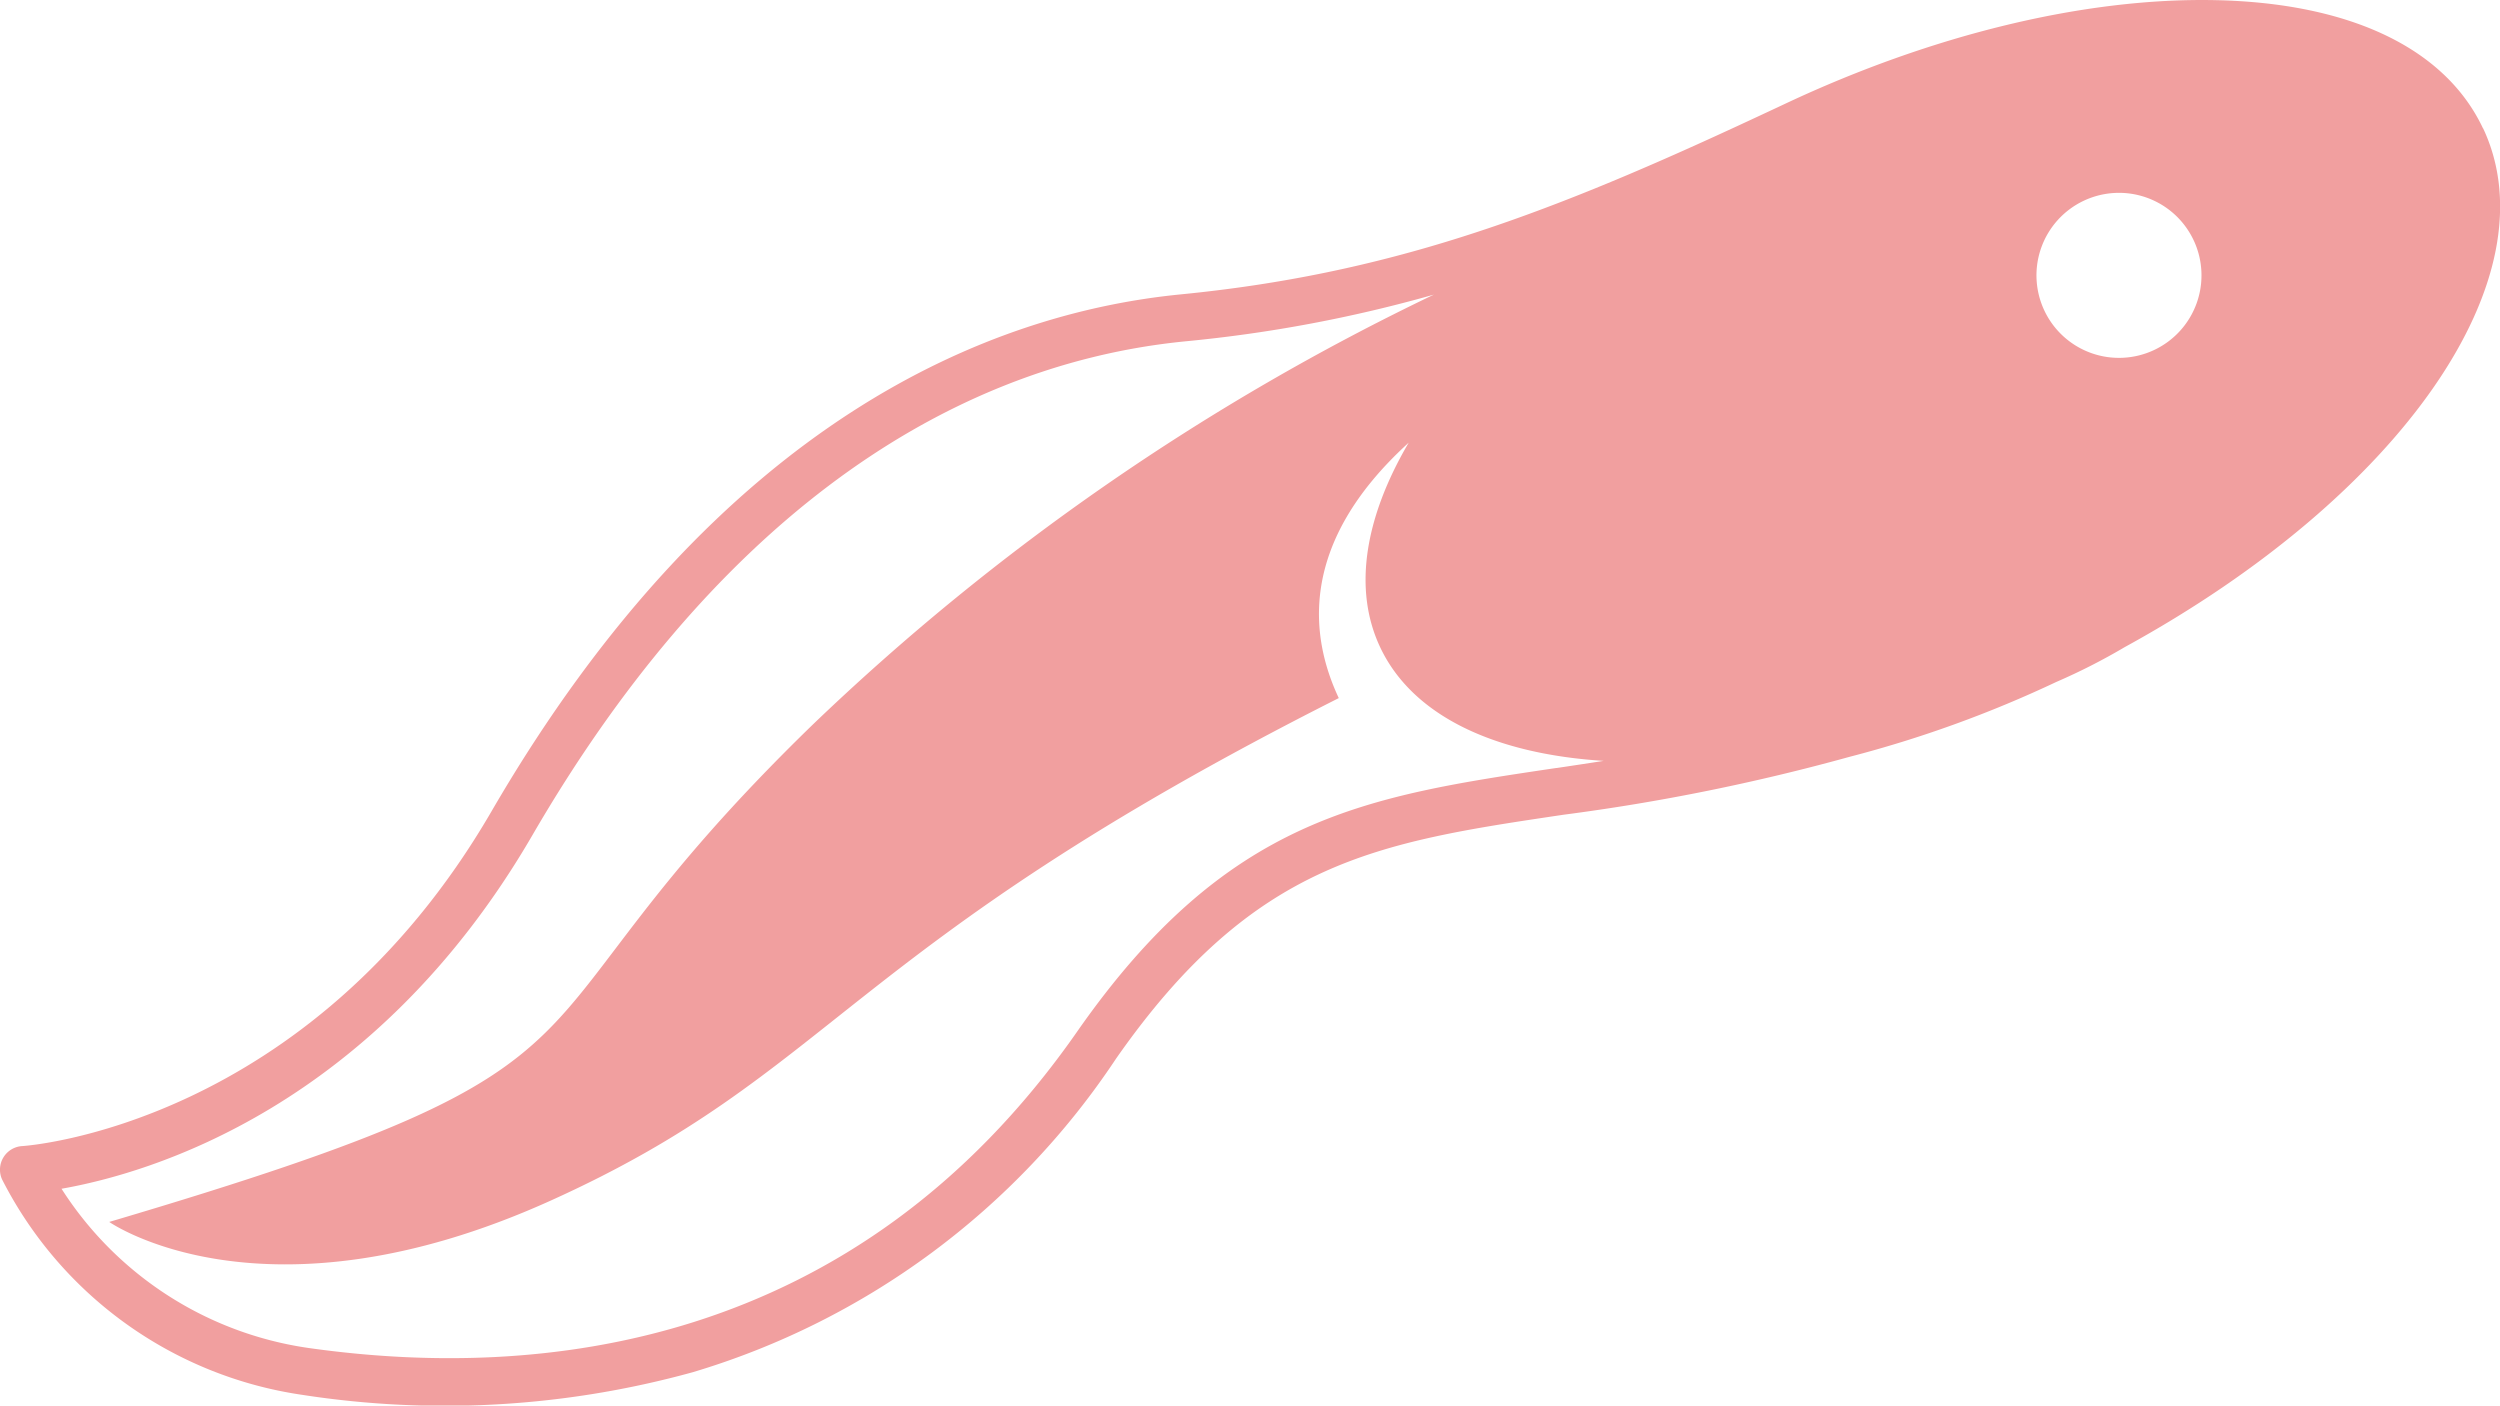 <svg xmlns="http://www.w3.org/2000/svg" xmlns:xlink="http://www.w3.org/1999/xlink" id="Groupe_106" data-name="Groupe 106" width="109.867" height="61.77" viewBox="0 0 109.867 61.77"><defs><clipPath id="clip-path"><rect id="Rectangle_226" data-name="Rectangle 226" width="109.867" height="61.77" fill="#f19f9f"></rect></clipPath></defs><g id="Groupe_105" data-name="Groupe 105" clip-path="url(#clip-path)"><path id="Trac&#xE9;_717" data-name="Trac&#xE9; 717" d="M109.12,5.642C107.466,2.125,103.279.123,97.33.006c-5.689-.113-12.4,1.506-18.886,4.558q-1.094.514-2.191,1.021C67.627,9.572,60.876,12.053,51.9,12.936c-8.274.814-20.246,5.416-30.3,22.72C13.55,49.523,1.108,50.359.986,50.366a1.039,1.039,0,0,0-.893,1.469A17.658,17.658,0,0,0,13.287,61.3a40.92,40.92,0,0,0,17.155-.995,33.981,33.981,0,0,0,18.6-13.774c6.076-8.7,11.484-9.509,19.67-10.726a91.313,91.313,0,0,0,12.566-2.544,51.568,51.568,0,0,0,9.089-3.291,27.012,27.012,0,0,0,3.009-1.532c12.2-6.683,18.819-16.269,15.749-22.8M91.579,8.82a3.626,3.626,0,1,1-1.738,4.824A3.626,3.626,0,0,1,91.579,8.82M68.4,33.75C59.995,35,53.921,35.9,47.333,45.342c-9.8,14.045-23.768,15.311-33.756,13.9a15.5,15.5,0,0,1-10.873-7C6.558,51.564,16.432,48.7,23.4,36.7,31.005,23.6,40.931,16.1,52.1,15a61.144,61.144,0,0,0,10.915-2.053,104.775,104.775,0,0,0-27.3,18.9C21.1,46.034,29.347,46.436,4.8,53.7c0,0,6.769,4.751,19.345-.912s12.808-11.062,34.69-22.109C57.59,28.027,57,23.921,61.908,19.454c-1.913,3.26-2.464,6.418-1.257,8.984,1.425,3.03,5.041,4.7,9.826,5-.709.11-1.4.215-2.077.315" transform="translate(0 0)" fill="#f19f9f"></path></g></svg>